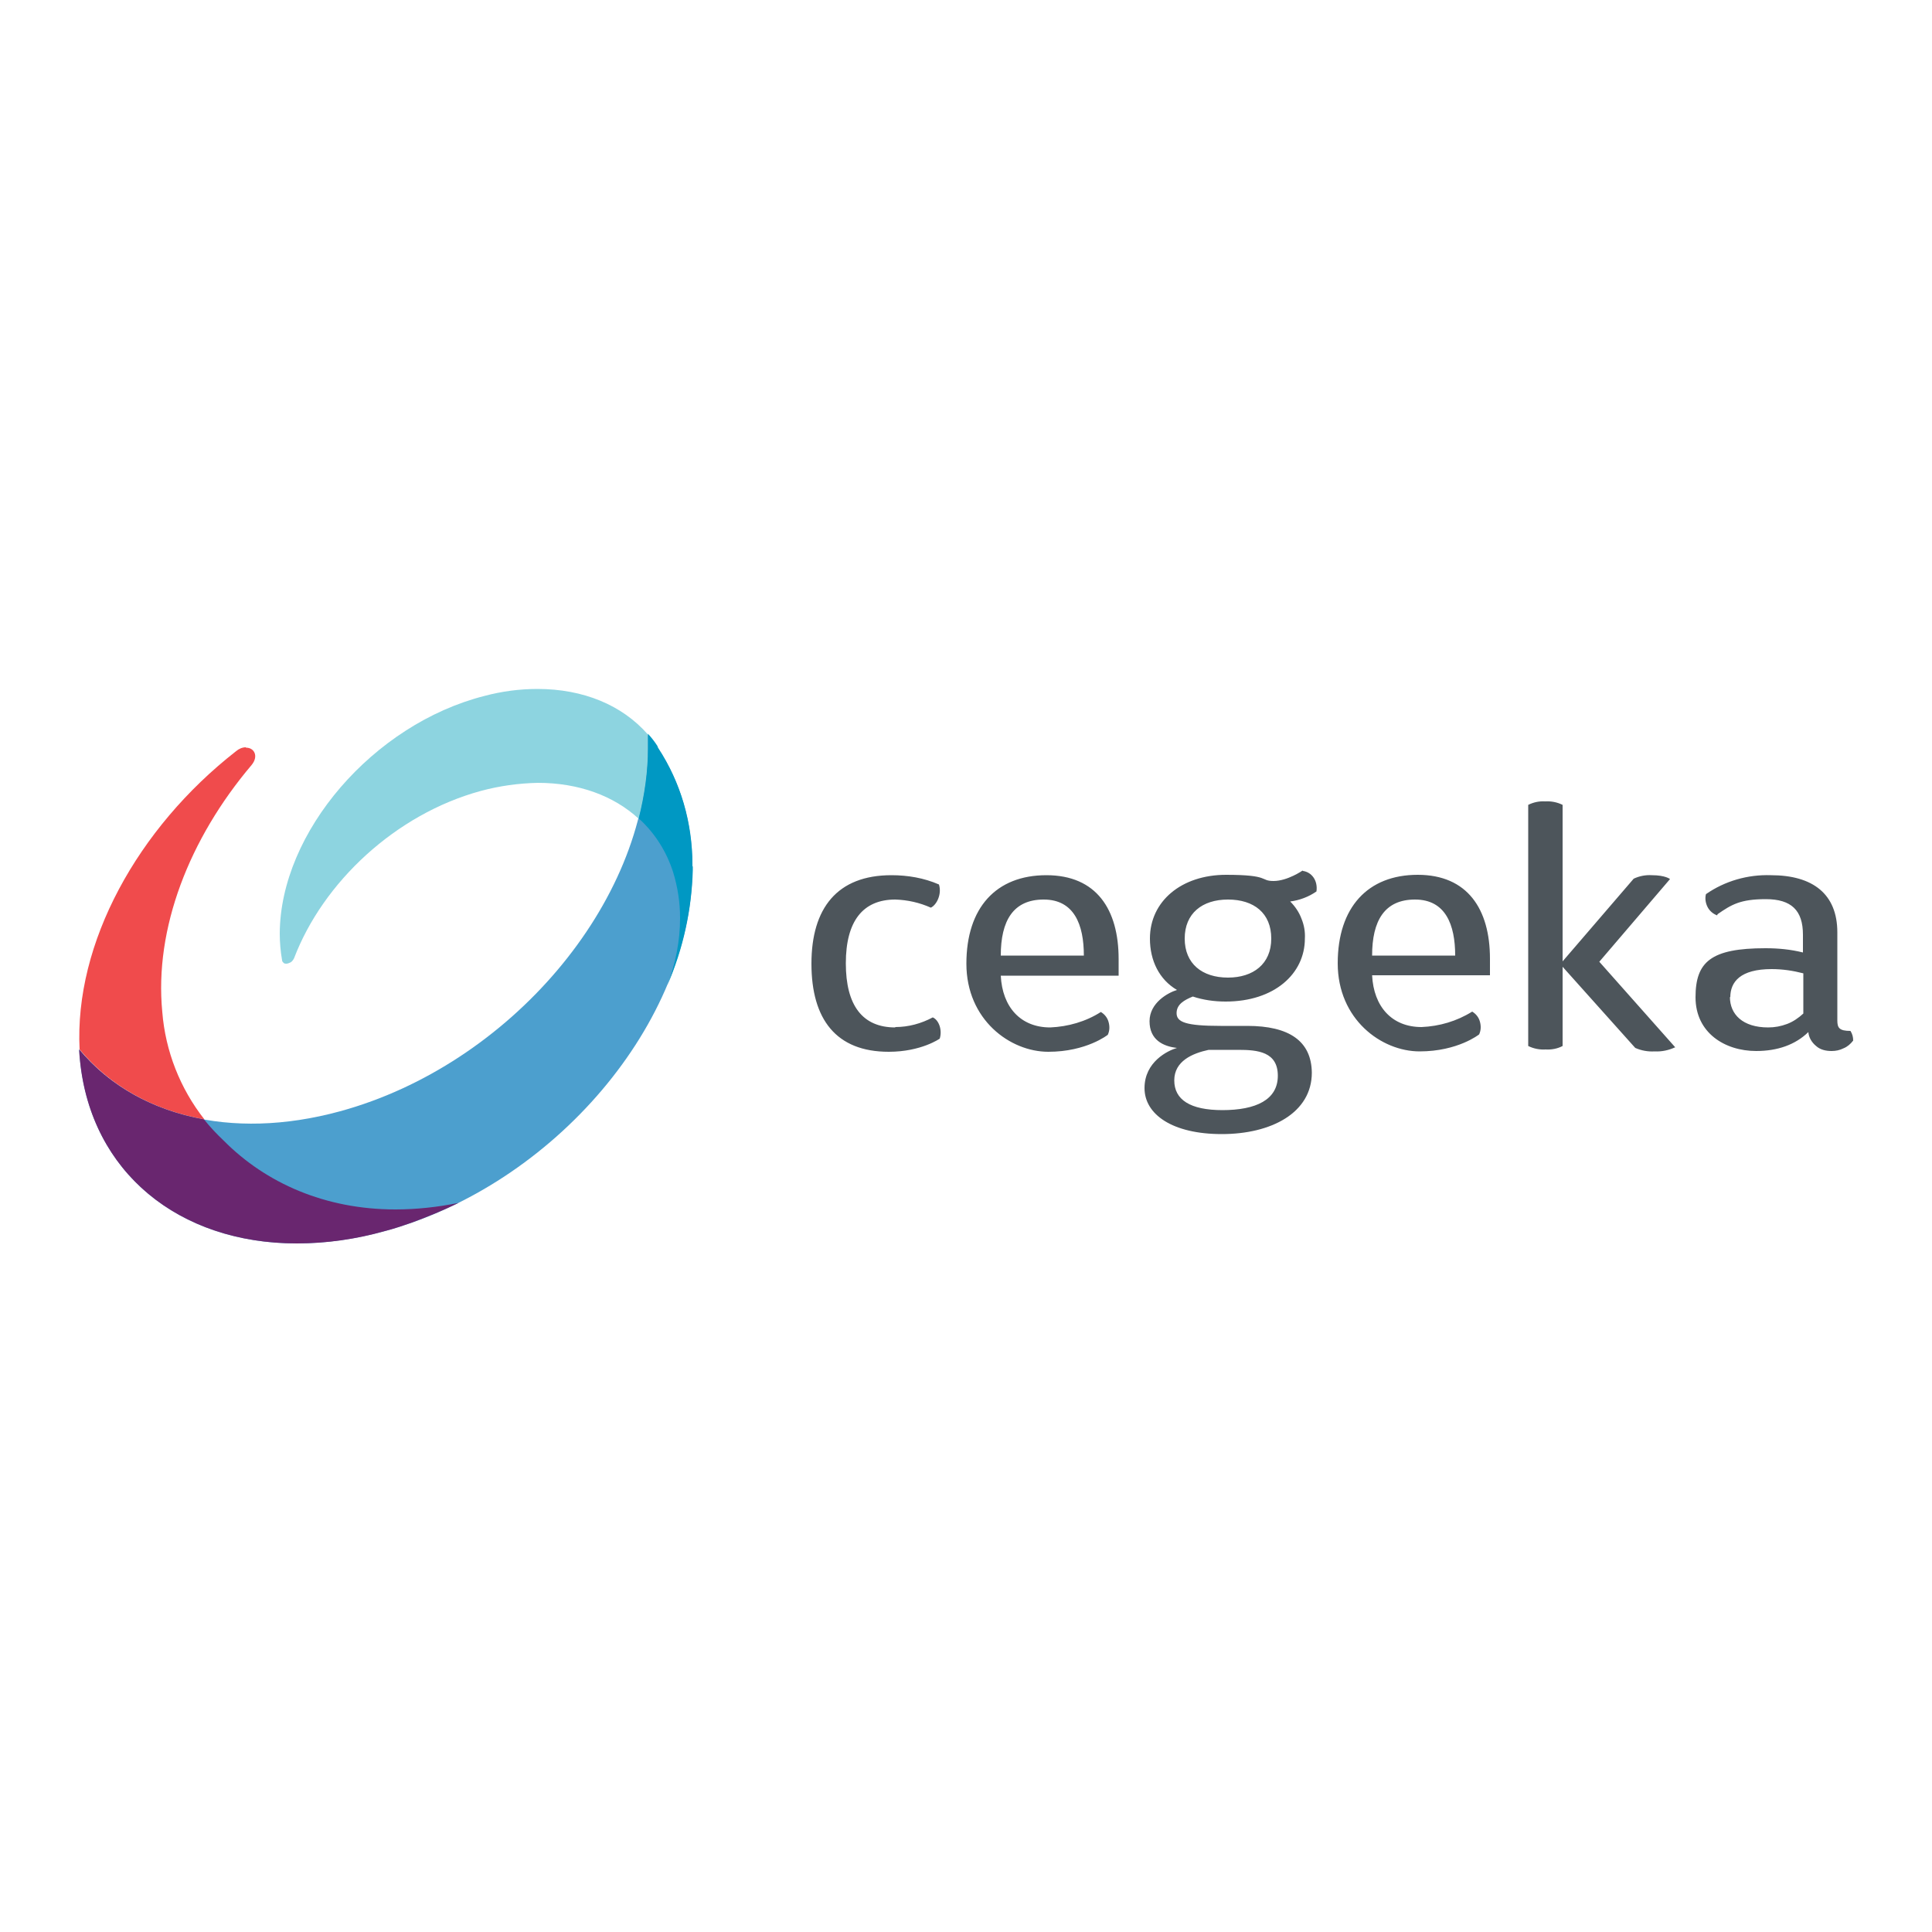 <svg xmlns="http://www.w3.org/2000/svg" id="Layer_1" viewBox="0 0 500 500"><defs><style>      .st0 {        fill: #8dd4e0;      }      .st1 {        fill: #f04b4c;      }      .st2 {        fill: #4c9fce;      }      .st3 {        fill: #0098c3;      }      .st4 {        fill: #4d555b;      }      .st5 {        fill: #69266f;      }    </style></defs><path class="st4" d="M231.7,265.8c3.4,0,6.7-.9,9.7-2.5,1.6.7,2.5,3.3,1.8,5.5,0,0-4.8,3.4-13.2,3.4-13.6,0-20-8.4-20-22.8s6.7-22.9,20.7-22.9c4.2,0,8.4.7,12.3,2.4.8,2.5-.6,5.3-2.1,6-2.9-1.3-6-2-9.2-2.1-8.4,0-12.8,5.6-12.8,16.5s4.3,16.6,12.8,16.6ZM284.9,261.9c1,.6,1.7,1.5,2,2.6.3,1.1.3,2.2-.2,3.3,0,0-5.5,4.4-15.4,4.4s-21.2-8.3-21.2-22.8,7.7-22.9,20.7-22.9,18.7,8.9,18.7,21.7v4.3h-30.5c.4,8.1,5.1,13.4,12.8,13.4,4.6-.2,9.2-1.5,13.1-4ZM280.5,247.3c0-8-2.5-14.5-10.4-14.5s-11.1,5.5-11.1,14.5h21.5ZM337.2,225.4c2.2.3,3.9,2.4,3.5,5.3-2,1.4-4.4,2.3-6.8,2.6,1.3,1.3,2.3,2.8,2.9,4.4.7,1.7,1,3.4.9,5.2,0,9.1-7.9,16.3-20.5,16.3-2.9,0-5.8-.4-8.5-1.3-2.2.9-4.2,2-4.2,4.3s2.3,3.3,11.4,3.3h6.9c10.8,0,16.6,3.9,16.7,12.1,0,10.4-10.5,15.9-23.3,15.9s-20-5.1-20-11.9,6-9.7,8.4-10.4c-3.6-.4-7.1-2.1-7.1-6.9s4.8-7.4,7.1-8.1c-4.6-2.7-7-7.6-7-13.3,0-9.7,8.2-16.5,19.7-16.5s8.7,1.6,12.3,1.6,7.5-2.7,7.5-2.7h0ZM316.3,287.3c8.8,0,14.4-2.7,14.4-8.9s-5.2-6.7-10.2-6.7h-7.7c-4.2.9-8.9,2.9-8.9,7.9s4.1,7.7,12.5,7.7ZM317.8,253c6.5,0,11.2-3.5,11.2-10.1s-4.5-10.1-11.2-10.1-11.2,3.6-11.2,10.1,4.5,10.1,11.2,10.1ZM381,261.8c1,.6,1.7,1.5,2,2.6.3,1.1.3,2.2-.2,3.3,0,0-5.5,4.4-15.4,4.4s-21.2-8.3-21.2-22.8,7.8-22.9,20.7-22.9,18.7,8.9,18.7,21.7v4.3h-30.5c.4,8.1,5.1,13.4,12.8,13.4,4.6-.2,9.1-1.5,13.1-4h0ZM376.6,247.3c0-8-2.5-14.5-10.4-14.5s-11.1,5.5-11.1,14.5h21.5ZM433.6,271c-1.7.8-3.5,1.2-5.4,1.1-1.7.1-3.4-.2-5-.9l-18.8-21v20.5c-1.3.7-2.9,1-4.4.9-1.5.1-3.1-.2-4.5-.9v-62.4c1.4-.7,2.9-1,4.4-.9,1.5-.1,3.1.2,4.5.9v40.5l18.4-21.4c1.5-.7,3.1-1,4.7-.9,3.5,0,4.7,1,4.7,1l-18.3,21.4,19.7,22.2ZM444.4,236.9c-1.1-.4-2-1.2-2.5-2.2-.5-1-.7-2.2-.4-3.3,4.9-3.4,10.8-5.1,16.8-4.9,10.9,0,17.2,4.9,17.2,14.8v22.8c0,1.9.5,2.7,3.4,2.7.5.8.7,1.6.7,2.5-.7.9-1.5,1.6-2.5,2-1,.5-2,.7-3.1.7-1.4,0-2.9-.3-4-1.3-1.1-.9-1.9-2.2-2-3.6-3.4,3.3-8,4.9-13.5,4.9-8.1,0-15.7-4.7-15.7-13.9s4-12.7,18.1-12.7c3.3,0,6.5.3,9.7,1.1v-4.6c0-6.3-3-9.2-9.6-9.2s-8.9,1.4-12.5,3.9h0ZM447.7,258c0,4.5,3.3,7.9,9.9,7.9,1.7,0,3.3-.3,4.9-.9,1.6-.6,3-1.6,4.2-2.7v-10.4c-2.7-.7-5.4-1.1-8.2-1.1-8.1,0-10.7,3.3-10.7,7.3h0Z"></path><path class="st2" d="M167.6,190c0,1.3,0,2.4,0,3.6-.1,40-35.7,82-79.6,94-28.6,7.8-53.6.9-67.5-16,2,37.6,36.6,58.6,79.1,47,43.9-12,79.5-54.1,79.6-94,0-13.9-4.3-25.6-11.7-34.6Z"></path><path class="st0" d="M167.6,190c-6.6-7.5-16.6-11.7-28.5-11.7-4.6,0-9.2.6-13.7,1.8-28.8,7.3-52.9,35.3-53,61.5,0,2.3.2,4.6.6,6.9,0,.3.2.5.4.7.2.2.5.2.7.2.4,0,.8-.2,1.2-.4.3-.2.6-.6.8-1,7.5-19.7,26.3-37.3,48.3-43.3,4.8-1.3,9.8-2,14.8-2.1,10.5,0,19.6,3.3,26.1,9.3,1.6-6,2.4-12.1,2.4-18.3,0-1.2,0-2.4,0-3.6Z"></path><path class="st3" d="M179.2,224.3v-.4h0v-.2c0-10.7-3-21.2-8.9-30.2h0c0-.1-.2-.5-.2-.5-.7-1.1-1.5-2.1-2.4-3.1,0,1.2,0,2.4,0,3.6,0,6.2-.9,12.3-2.4,18.3,4.2,3.8,7.2,8.6,8.9,13.9,1.2,3.9,1.8,7.9,1.8,11.9,0,6-1.2,11.9-3.3,17.4,4.1-9.4,6.3-19.5,6.6-29.8h0v-1.1Z"></path><path class="st1" d="M63.6,193.4c-.9,0-1.8.4-2.5,1-25.5,19.9-41.9,49.7-40.5,77.2,7.8,9.4,18.9,15.7,32.3,18.1-6.3-8-10.1-17.7-10.9-27.8-2.1-21.6,7-44.9,23.1-63.9,1.9-2.3.7-4.5-1.4-4.5Z"></path><path class="st5" d="M102.3,313c-18.1,0-33.5-6.8-44.4-17.8-1.8-1.7-3.5-3.5-5.1-5.5-13.3-2.4-24.5-8.7-32.3-18.1,0,1,.1,1.9.2,2.9,2.9,28.9,25.6,47.3,56.1,47.3,7.7,0,15.4-1.1,22.8-3.2,2.4-.6,4.7-1.4,7-2.2,4.1-1.5,8.2-3.2,12.1-5.1-5.4,1.1-10.9,1.7-16.4,1.7Z"></path></svg>